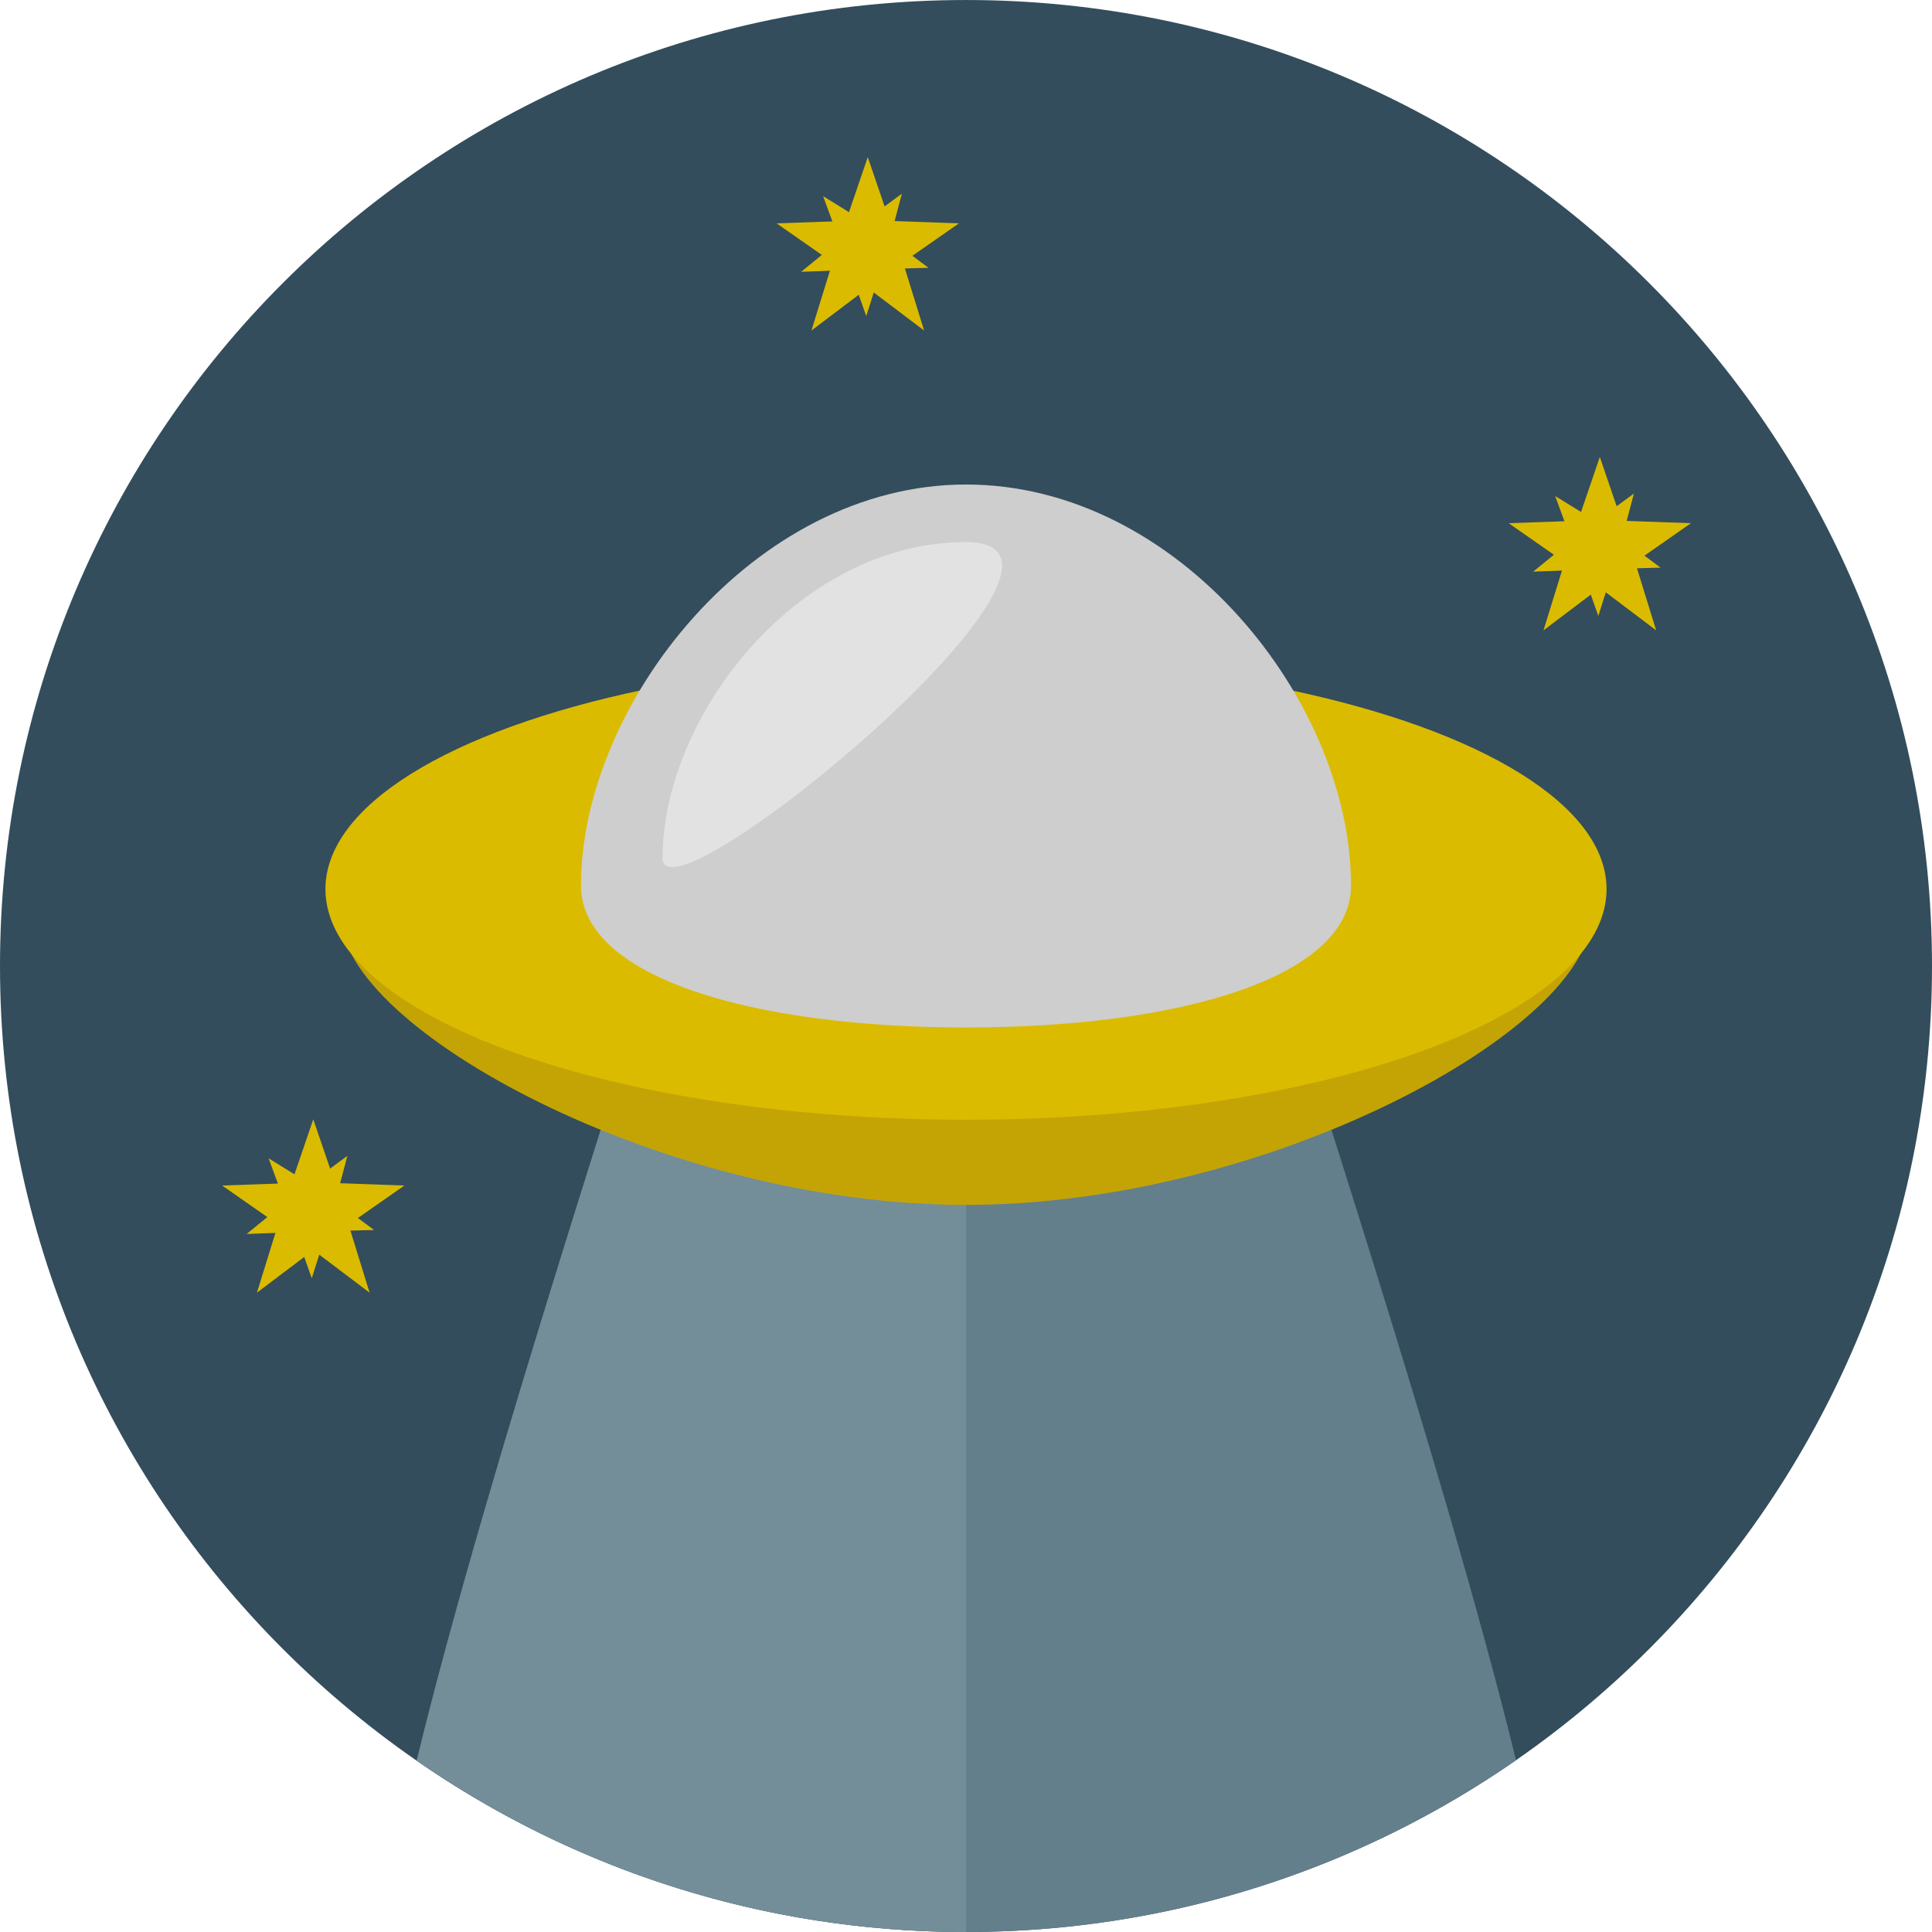 <?xml version="1.0" encoding="iso-8859-1"?>
<!-- Generator: Adobe Illustrator 19.0.0, SVG Export Plug-In . SVG Version: 6.00 Build 0)  -->
<svg version="1.1" id="Layer_1" xmlns="http://www.w3.org/2000/svg" xmlns:xlink="http://www.w3.org/1999/xlink" x="0px" y="0px"
	 viewBox="0 0 496.158 496.158" style="enable-background:new 0 0 496.158 496.158;" xml:space="preserve">
<path style="fill:#334D5C;" d="M248.082,0.003C111.07,0.003,0,111.063,0,248.085c0,137.001,111.07,248.07,248.082,248.07
	c137.006,0,248.076-111.069,248.076-248.07C496.158,111.062,385.088,0.003,248.082,0.003z"/>
<g>
	<polygon style="fill:#DBBB00;" points="103.858,304.457 86.048,303.829 80.452,287.452 74.856,303.829 57.046,304.457 
		71.398,314.472 65.986,331.973 80.452,321.05 94.918,331.973 89.506,314.472 	"/>
	<polygon style="fill:#DBBB00;" points="86.135,308.481 89.203,296.84 79.507,303.975 68.983,297.473 73.174,308.886 
		63.337,316.898 75.887,316.428 80.066,328.271 83.898,316.177 96.053,315.874 	"/>
	<polygon style="fill:#DBBB00;" points="246.259,57.362 228.448,56.734 222.852,40.357 217.257,56.734 199.446,57.362 
		213.799,67.377 208.387,84.878 222.852,73.955 237.318,84.878 231.906,67.377 	"/>
	<polygon style="fill:#DBBB00;" points="228.535,61.386 231.603,49.746 221.907,56.88 211.384,50.378 215.574,61.791 
		205.737,69.803 218.287,69.333 222.467,81.176 226.299,69.082 238.453,68.78 	"/>
	<polygon style="fill:#DBBB00;" points="434.259,134.362 416.448,133.734 410.852,117.357 405.257,133.734 387.446,134.362 
		401.799,144.377 396.387,161.878 410.852,150.955 425.318,161.878 419.906,144.377 	"/>
	<polygon style="fill:#DBBB00;" points="416.535,138.386 419.603,126.746 409.907,133.88 399.384,127.378 403.574,138.791 
		393.737,146.803 406.287,146.333 410.467,158.176 414.299,146.082 426.453,145.78 	"/>
</g>
<path style="fill:#647F8C;" d="M330.084,251.431c0-39.295-36.708-85.391-81.99-85.391c-45.283,0-81.99,46.852-81.99,85.391
	c0,3.742-40.631,124.656-59.083,200.723c40.052,27.736,88.653,44.001,141.062,44.001c52.483,0,101.15-16.313,141.235-44.125
	C370.836,376.197,330.084,255.148,330.084,251.431z"/>
<path style="fill:#738E99;" d="M166.103,251.431c0,3.742-40.631,124.656-59.083,200.723c40.052,27.736,88.653,44.001,141.062,44.001
	h0.001l0.011-330.116C202.81,166.039,166.103,212.891,166.103,251.431z"/>
<path style="fill:#C4A405;" d="M248.079,207.36c-78.272,0-160.462,0.066-160.462,28.252s82.189,73.82,160.462,73.82
	c78.271,0,160.462-45.634,160.462-73.82S326.35,207.36,248.079,207.36z"/>
<ellipse style="fill:#DBBB00;" cx="248.079" cy="228.319" rx="164.5" ry="59.24"/>
<path style="fill:#CECECE;" d="M248.079,124.427c-54.611,0-98.882,56.504-98.882,102.983c0,23.695,44.271,36.454,98.882,36.454
	s98.882-12.759,98.882-36.454C346.961,180.019,302.69,124.427,248.079,124.427z"/>
<path style="fill:#E2E2E2;" d="M248.079,139.206c-43.034,0-77.921,44.526-77.921,81.152
	C170.158,239.031,291.113,139.206,248.079,139.206z"/>
<g>
</g>
<g>
</g>
<g>
</g>
<g>
</g>
<g>
</g>
<g>
</g>
<g>
</g>
<g>
</g>
<g>
</g>
<g>
</g>
<g>
</g>
<g>
</g>
<g>
</g>
<g>
</g>
<g>
</g>
</svg>
